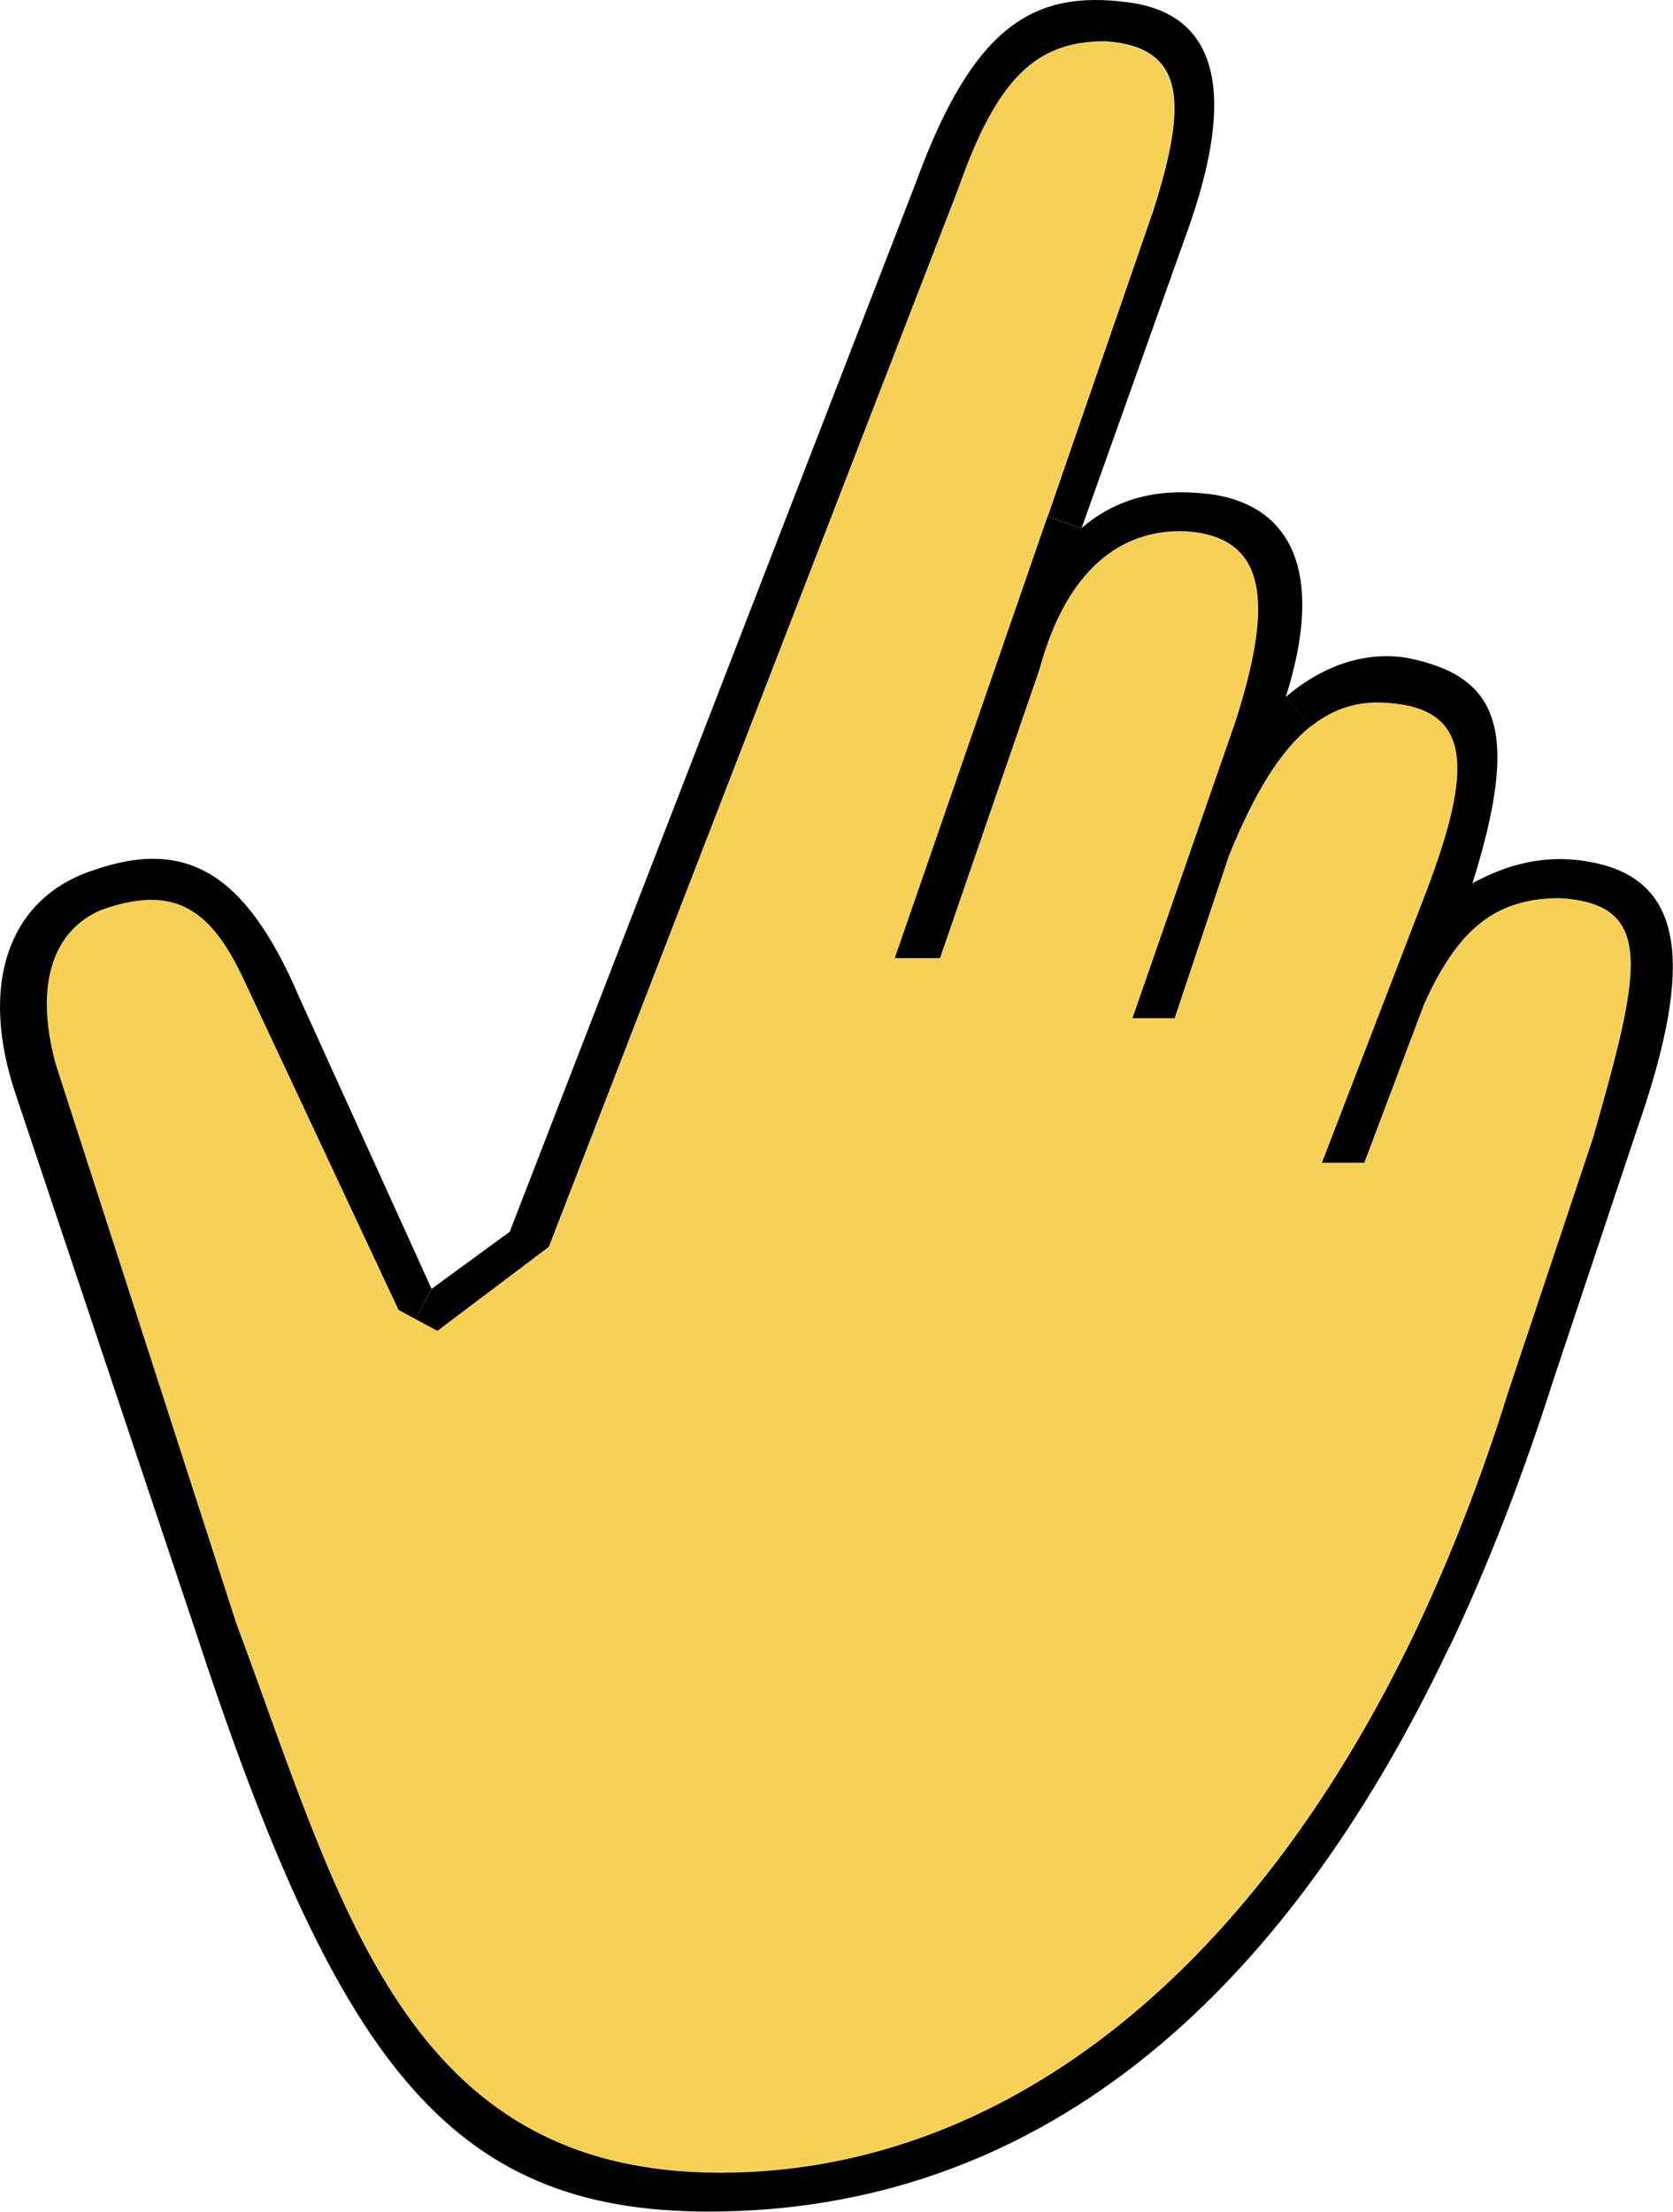 <svg width="84" height="111" viewBox="0 0 84 111" fill="none" xmlns="http://www.w3.org/2000/svg">
<path d="M78.308 45.075C83.135 45.371 82.378 48.691 79.964 57.139L75.73 69.816C74.38 74.148 72.826 78.152 71.076 81.809C62.68 99.42 50.038 109.043 36.149 109.043C20.286 109.043 17.125 95.62 11.828 81.431L2.786 53.37C1.733 49.457 2.633 46.73 5.057 45.678C8.831 44.319 10.651 45.678 12.308 49.304L20.01 65.74L20.859 66.2L21.973 66.793L27.568 62.574L48.095 9.464C50.059 3.886 52.022 2.078 55.489 2.078C59.57 2.375 59.57 5.255 57.903 10.527L52.585 25.931L44.914 48.099H47.185L52.176 33.613C53.536 28.638 56.257 26.524 59.57 26.677C63.651 26.973 63.948 30.303 61.984 36.341L56.86 51.102H58.977L61.698 42.96C62.966 39.824 64.285 37.689 65.779 36.473C66.955 35.523 68.243 35.135 69.696 35.268C73.93 35.564 73.93 38.588 71.659 44.615L66.372 58.344H68.489L71.506 50.346C73.173 46.73 74.984 45.075 78.308 45.075Z" fill="#F7D157"/>
<path d="M75.74 69.816L79.975 57.139C82.388 48.691 83.156 45.371 78.318 45.075C74.994 45.075 73.173 46.73 71.516 50.356L68.499 58.355H66.372L71.66 44.625C73.93 38.598 73.93 35.575 69.696 35.278C68.233 35.145 66.955 35.544 65.779 36.484L64.562 34.972C66.525 33.307 68.642 32.704 70.606 33.01C75.29 33.92 76.344 36.637 73.93 44.329C76.651 42.827 78.911 42.97 80.578 43.43C84.802 44.636 84.802 49.161 82.235 56.557L78.001 69.234C76.467 74.056 74.728 78.54 72.795 82.626L71.087 81.829C72.836 78.142 74.39 74.148 75.74 69.816Z" fill="black"/>
<path d="M59.581 26.667C56.257 26.513 53.536 28.628 52.186 33.603L47.195 48.088H44.924L52.595 25.921L54.293 26.513C56.564 24.552 59.12 24.552 61.094 24.848C65.175 25.604 66.382 29.221 64.562 34.962L65.779 36.473C64.275 37.689 62.966 39.824 61.698 42.96L58.977 51.102H56.86L61.995 36.32C63.958 30.283 63.662 26.963 59.581 26.667Z" fill="black"/>
<path d="M25.594 61.818L45.988 9.158C48.852 1.312 51.879 -0.496 56.564 0.107C60.338 0.556 62.455 3.427 59.734 11.272L54.303 26.513L52.605 25.921L57.924 10.516C59.591 5.235 59.591 2.364 55.51 2.068C52.043 2.068 50.079 3.876 48.116 9.454L27.558 62.574L21.963 66.793L20.859 66.2L21.667 64.688L25.594 61.818Z" fill="black"/>
<path d="M72.795 82.596C64.285 100.575 51.93 110.994 35.556 110.994C22.413 110.994 16.829 103.292 9.721 81.574L0.823 55.025C-1.141 49.294 0.526 45.075 4.597 43.706C9.281 42.041 12.308 43.706 15.019 50.039L21.667 64.678L20.859 66.2L20.01 65.74L12.308 49.304C10.641 45.678 8.831 44.319 5.057 45.678C2.633 46.73 1.733 49.447 2.786 53.37L11.848 81.431C17.136 95.62 20.306 109.043 36.169 109.043C50.059 109.043 62.7 99.421 71.097 81.809L72.795 82.596Z" fill="black"/>
</svg>